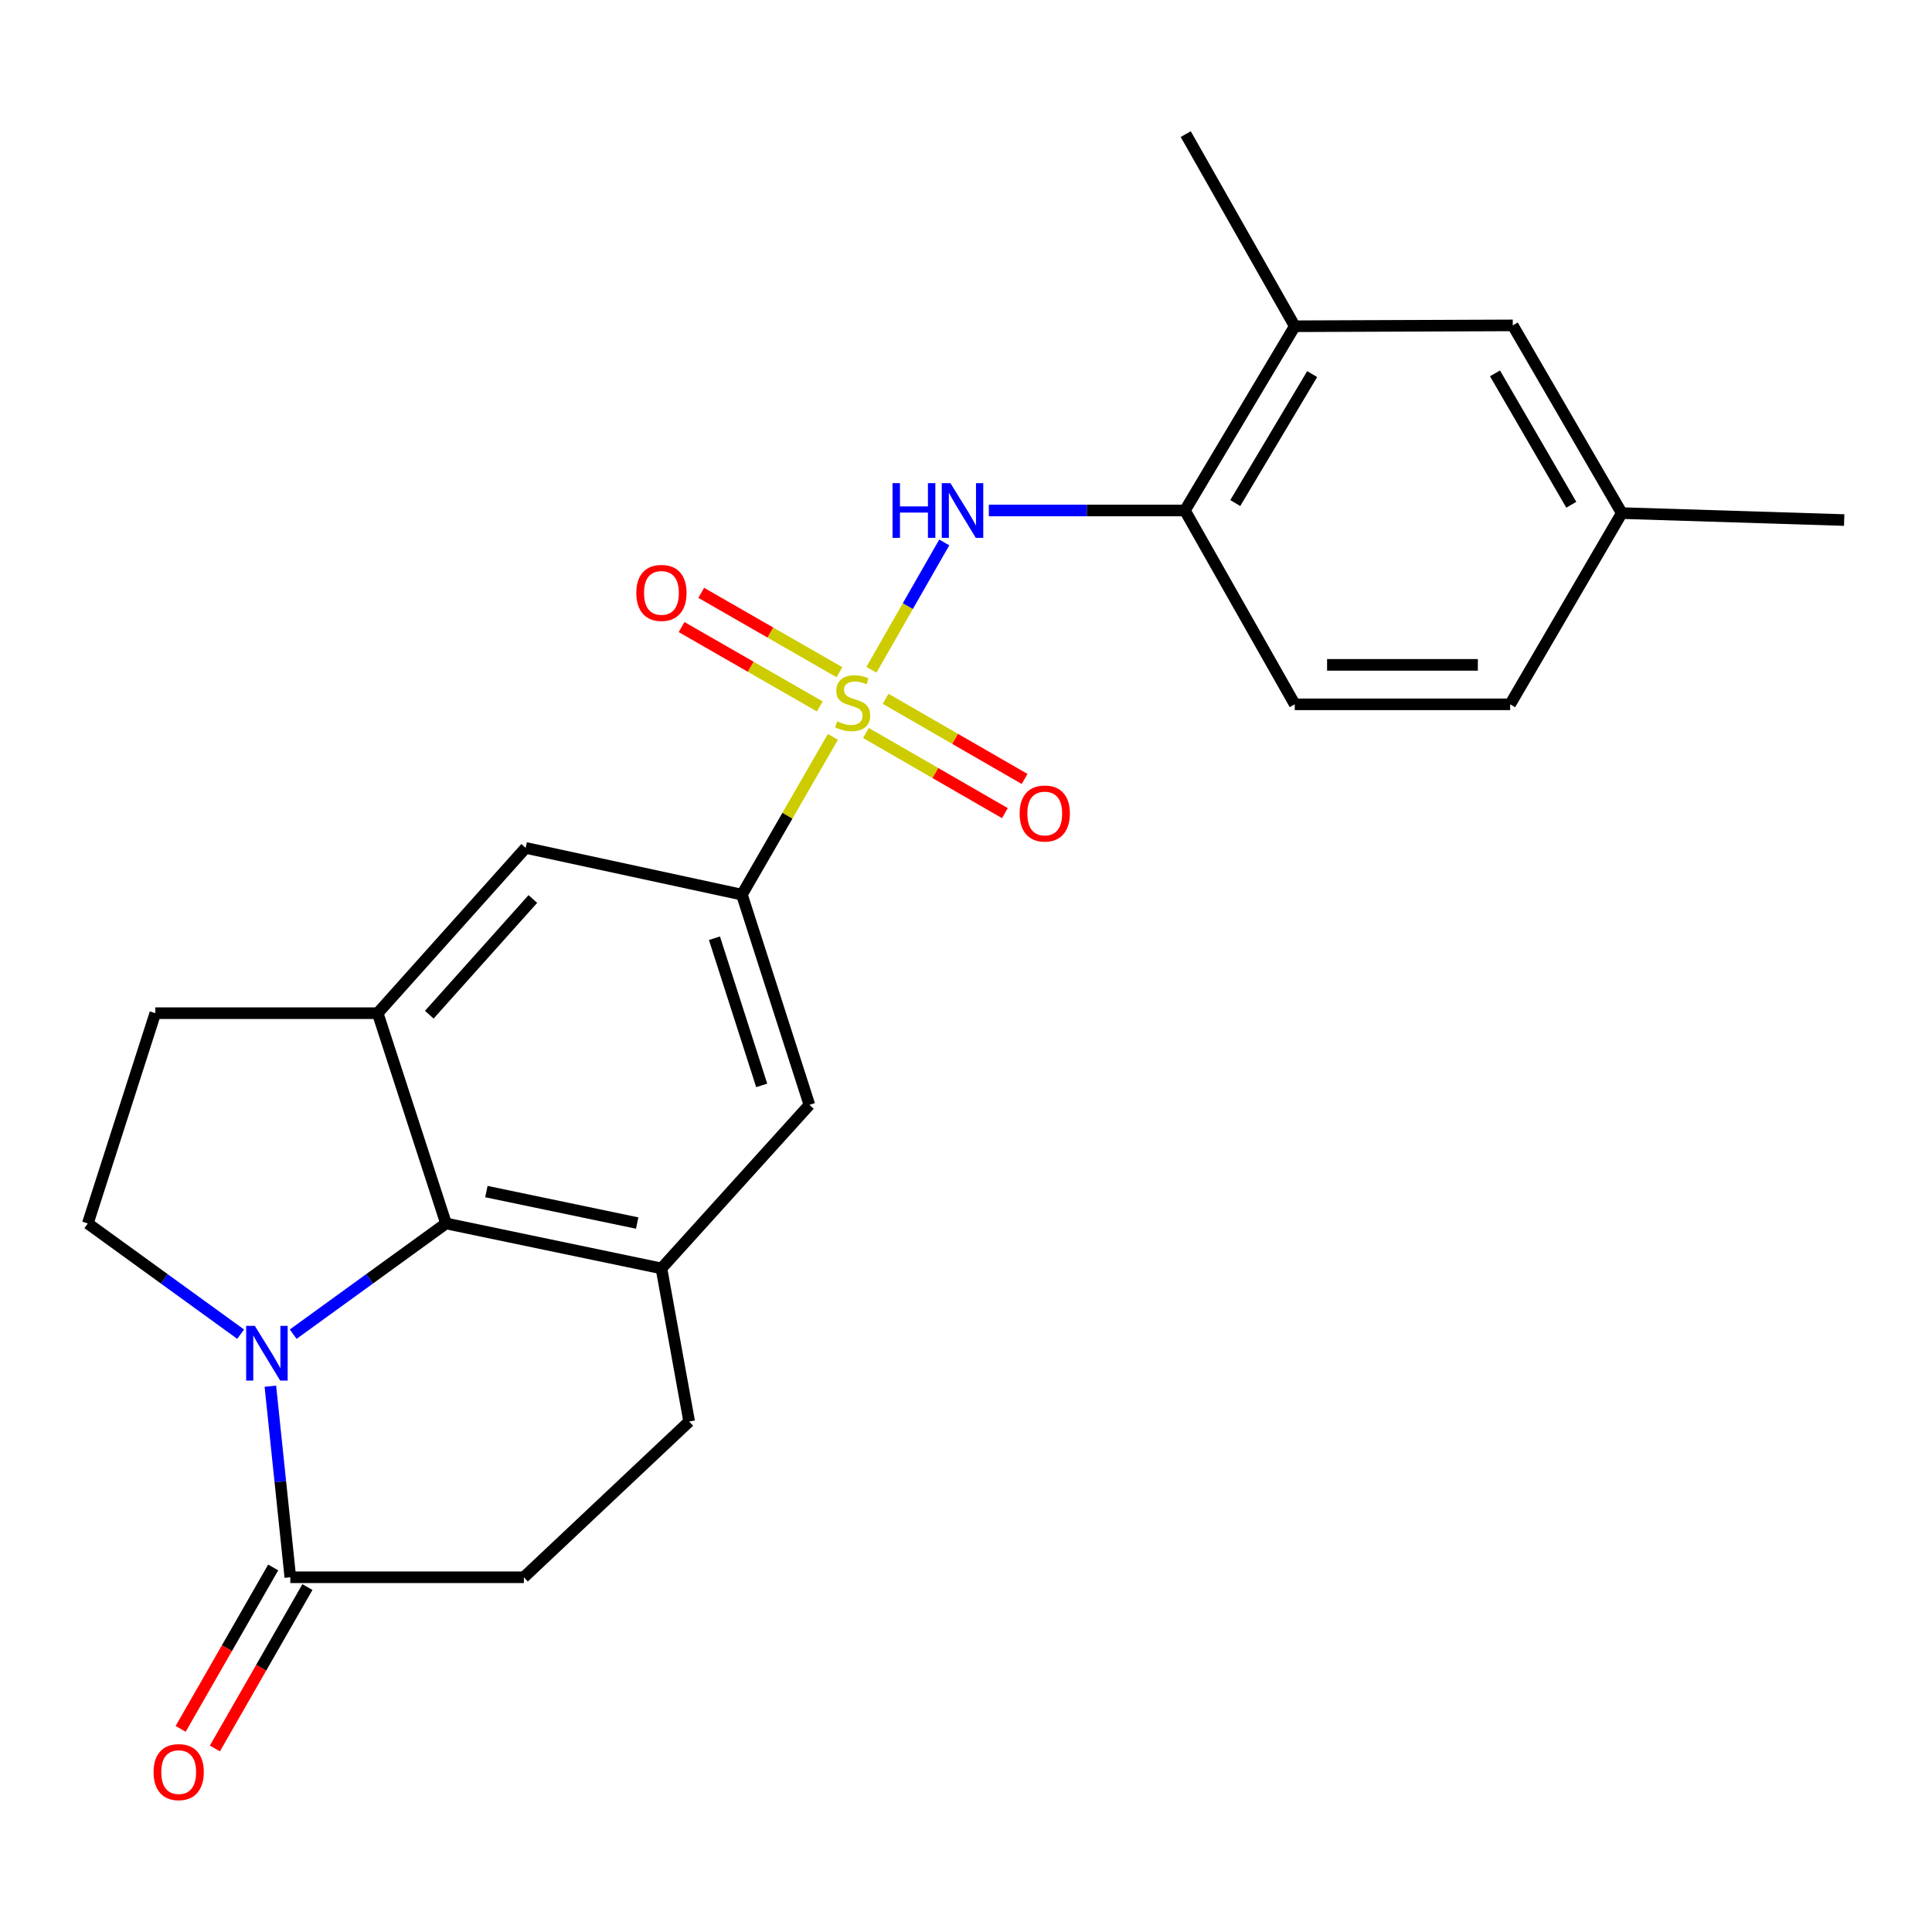 <?xml version='1.0' encoding='iso-8859-1'?>
<svg version='1.1' baseProfile='full'
              xmlns='http://www.w3.org/2000/svg'
                      xmlns:rdkit='http://www.rdkit.org/xml'
                      xmlns:xlink='http://www.w3.org/1999/xlink'
                  xml:space='preserve'
width='1000px' height='1000px' viewBox='0 0 1000 1000'>
<!-- END OF HEADER -->
<rect style='opacity:1.0;fill:#FFFFFF;stroke:none' width='1000' height='1000' x='0' y='0'> </rect>
<path class='bond-2' d='M 431.109,381.398 L 407.558,422.233' style='fill:none;fill-rule:evenodd;stroke:#CCCC00;stroke-width:6px;stroke-linecap:butt;stroke-linejoin:miter;stroke-opacity:1' />
<path class='bond-2' d='M 407.558,422.233 L 384.007,463.067' style='fill:none;fill-rule:evenodd;stroke:#000000;stroke-width:6px;stroke-linecap:butt;stroke-linejoin:miter;stroke-opacity:1' />
<path class='bond-3' d='M 451.057,346.666 L 469.899,313.716' style='fill:none;fill-rule:evenodd;stroke:#CCCC00;stroke-width:6px;stroke-linecap:butt;stroke-linejoin:miter;stroke-opacity:1' />
<path class='bond-3' d='M 469.899,313.716 L 488.741,280.765' style='fill:none;fill-rule:evenodd;stroke:#0000FF;stroke-width:6px;stroke-linecap:butt;stroke-linejoin:miter;stroke-opacity:1' />
<path class='bond-11' d='M 448.193,379.386 L 484.165,400.133' style='fill:none;fill-rule:evenodd;stroke:#CCCC00;stroke-width:6px;stroke-linecap:butt;stroke-linejoin:miter;stroke-opacity:1' />
<path class='bond-11' d='M 484.165,400.133 L 520.138,420.879' style='fill:none;fill-rule:evenodd;stroke:#FF0000;stroke-width:6px;stroke-linecap:butt;stroke-linejoin:miter;stroke-opacity:1' />
<path class='bond-11' d='M 458.396,361.696 L 494.368,382.443' style='fill:none;fill-rule:evenodd;stroke:#CCCC00;stroke-width:6px;stroke-linecap:butt;stroke-linejoin:miter;stroke-opacity:1' />
<path class='bond-11' d='M 494.368,382.443 L 530.34,403.189' style='fill:none;fill-rule:evenodd;stroke:#FF0000;stroke-width:6px;stroke-linecap:butt;stroke-linejoin:miter;stroke-opacity:1' />
<path class='bond-12' d='M 434.497,347.941 L 398.725,327.397' style='fill:none;fill-rule:evenodd;stroke:#CCCC00;stroke-width:6px;stroke-linecap:butt;stroke-linejoin:miter;stroke-opacity:1' />
<path class='bond-12' d='M 398.725,327.397 L 362.953,306.852' style='fill:none;fill-rule:evenodd;stroke:#FF0000;stroke-width:6px;stroke-linecap:butt;stroke-linejoin:miter;stroke-opacity:1' />
<path class='bond-12' d='M 424.326,365.65 L 388.555,345.105' style='fill:none;fill-rule:evenodd;stroke:#CCCC00;stroke-width:6px;stroke-linecap:butt;stroke-linejoin:miter;stroke-opacity:1' />
<path class='bond-12' d='M 388.555,345.105 L 352.783,324.56' style='fill:none;fill-rule:evenodd;stroke:#FF0000;stroke-width:6px;stroke-linecap:butt;stroke-linejoin:miter;stroke-opacity:1' />
<path class='bond-0' d='M 151.758,690.565 L 191.308,661.911' style='fill:none;fill-rule:evenodd;stroke:#0000FF;stroke-width:6px;stroke-linecap:butt;stroke-linejoin:miter;stroke-opacity:1' />
<path class='bond-0' d='M 191.308,661.911 L 230.858,633.257' style='fill:none;fill-rule:evenodd;stroke:#000000;stroke-width:6px;stroke-linecap:butt;stroke-linejoin:miter;stroke-opacity:1' />
<path class='bond-26' d='M 124.554,690.565 L 85.004,661.911' style='fill:none;fill-rule:evenodd;stroke:#0000FF;stroke-width:6px;stroke-linecap:butt;stroke-linejoin:miter;stroke-opacity:1' />
<path class='bond-26' d='M 85.004,661.911 L 45.455,633.257' style='fill:none;fill-rule:evenodd;stroke:#000000;stroke-width:6px;stroke-linecap:butt;stroke-linejoin:miter;stroke-opacity:1' />
<path class='bond-27' d='M 139.939,717.495 L 145.1,766.943' style='fill:none;fill-rule:evenodd;stroke:#0000FF;stroke-width:6px;stroke-linecap:butt;stroke-linejoin:miter;stroke-opacity:1' />
<path class='bond-27' d='M 145.1,766.943 L 150.262,816.391' style='fill:none;fill-rule:evenodd;stroke:#000000;stroke-width:6px;stroke-linecap:butt;stroke-linejoin:miter;stroke-opacity:1' />
<path class='bond-1' d='M 230.858,633.257 L 342.358,656.526' style='fill:none;fill-rule:evenodd;stroke:#000000;stroke-width:6px;stroke-linecap:butt;stroke-linejoin:miter;stroke-opacity:1' />
<path class='bond-1' d='M 251.755,616.756 L 329.805,633.045' style='fill:none;fill-rule:evenodd;stroke:#000000;stroke-width:6px;stroke-linecap:butt;stroke-linejoin:miter;stroke-opacity:1' />
<path class='bond-24' d='M 230.858,633.257 L 195.495,524.422' style='fill:none;fill-rule:evenodd;stroke:#000000;stroke-width:6px;stroke-linecap:butt;stroke-linejoin:miter;stroke-opacity:1' />
<path class='bond-7' d='M 384.007,463.067 L 272.075,438.868' style='fill:none;fill-rule:evenodd;stroke:#000000;stroke-width:6px;stroke-linecap:butt;stroke-linejoin:miter;stroke-opacity:1' />
<path class='bond-8' d='M 384.007,463.067 L 418.939,571.879' style='fill:none;fill-rule:evenodd;stroke:#000000;stroke-width:6px;stroke-linecap:butt;stroke-linejoin:miter;stroke-opacity:1' />
<path class='bond-8' d='M 369.802,485.631 L 394.255,561.799' style='fill:none;fill-rule:evenodd;stroke:#000000;stroke-width:6px;stroke-linecap:butt;stroke-linejoin:miter;stroke-opacity:1' />
<path class='bond-10' d='M 511.814,264.231 L 562.559,264.231' style='fill:none;fill-rule:evenodd;stroke:#0000FF;stroke-width:6px;stroke-linecap:butt;stroke-linejoin:miter;stroke-opacity:1' />
<path class='bond-10' d='M 562.559,264.231 L 613.305,264.231' style='fill:none;fill-rule:evenodd;stroke:#000000;stroke-width:6px;stroke-linecap:butt;stroke-linejoin:miter;stroke-opacity:1' />
<path class='bond-4' d='M 195.495,524.422 L 272.075,438.868' style='fill:none;fill-rule:evenodd;stroke:#000000;stroke-width:6px;stroke-linecap:butt;stroke-linejoin:miter;stroke-opacity:1' />
<path class='bond-4' d='M 222.198,525.209 L 275.804,465.321' style='fill:none;fill-rule:evenodd;stroke:#000000;stroke-width:6px;stroke-linecap:butt;stroke-linejoin:miter;stroke-opacity:1' />
<path class='bond-14' d='M 195.495,524.422 L 80.386,524.422' style='fill:none;fill-rule:evenodd;stroke:#000000;stroke-width:6px;stroke-linecap:butt;stroke-linejoin:miter;stroke-opacity:1' />
<path class='bond-5' d='M 342.358,656.526 L 418.939,571.879' style='fill:none;fill-rule:evenodd;stroke:#000000;stroke-width:6px;stroke-linecap:butt;stroke-linejoin:miter;stroke-opacity:1' />
<path class='bond-15' d='M 342.358,656.526 L 356.71,735.772' style='fill:none;fill-rule:evenodd;stroke:#000000;stroke-width:6px;stroke-linecap:butt;stroke-linejoin:miter;stroke-opacity:1' />
<path class='bond-6' d='M 150.262,816.391 L 271.156,816.391' style='fill:none;fill-rule:evenodd;stroke:#000000;stroke-width:6px;stroke-linecap:butt;stroke-linejoin:miter;stroke-opacity:1' />
<path class='bond-17' d='M 141.403,811.313 L 117.456,853.085' style='fill:none;fill-rule:evenodd;stroke:#000000;stroke-width:6px;stroke-linecap:butt;stroke-linejoin:miter;stroke-opacity:1' />
<path class='bond-17' d='M 117.456,853.085 L 93.508,894.857' style='fill:none;fill-rule:evenodd;stroke:#FF0000;stroke-width:6px;stroke-linecap:butt;stroke-linejoin:miter;stroke-opacity:1' />
<path class='bond-17' d='M 159.12,821.469 L 135.172,863.241' style='fill:none;fill-rule:evenodd;stroke:#000000;stroke-width:6px;stroke-linecap:butt;stroke-linejoin:miter;stroke-opacity:1' />
<path class='bond-17' d='M 135.172,863.241 L 111.224,905.013' style='fill:none;fill-rule:evenodd;stroke:#FF0000;stroke-width:6px;stroke-linecap:butt;stroke-linejoin:miter;stroke-opacity:1' />
<path class='bond-9' d='M 45.455,633.257 L 80.386,524.422' style='fill:none;fill-rule:evenodd;stroke:#000000;stroke-width:6px;stroke-linecap:butt;stroke-linejoin:miter;stroke-opacity:1' />
<path class='bond-13' d='M 613.305,264.231 L 670.167,168.864' style='fill:none;fill-rule:evenodd;stroke:#000000;stroke-width:6px;stroke-linecap:butt;stroke-linejoin:miter;stroke-opacity:1' />
<path class='bond-13' d='M 639.374,260.384 L 679.178,193.627' style='fill:none;fill-rule:evenodd;stroke:#000000;stroke-width:6px;stroke-linecap:butt;stroke-linejoin:miter;stroke-opacity:1' />
<path class='bond-19' d='M 613.305,264.231 L 670.167,364.557' style='fill:none;fill-rule:evenodd;stroke:#000000;stroke-width:6px;stroke-linecap:butt;stroke-linejoin:miter;stroke-opacity:1' />
<path class='bond-18' d='M 670.167,168.864 L 783.006,168.421' style='fill:none;fill-rule:evenodd;stroke:#000000;stroke-width:6px;stroke-linecap:butt;stroke-linejoin:miter;stroke-opacity:1' />
<path class='bond-22' d='M 670.167,168.864 L 613.736,69.423' style='fill:none;fill-rule:evenodd;stroke:#000000;stroke-width:6px;stroke-linecap:butt;stroke-linejoin:miter;stroke-opacity:1' />
<path class='bond-16' d='M 356.71,735.772 L 271.156,816.391' style='fill:none;fill-rule:evenodd;stroke:#000000;stroke-width:6px;stroke-linecap:butt;stroke-linejoin:miter;stroke-opacity:1' />
<path class='bond-25' d='M 783.006,168.421 L 839.426,265.581' style='fill:none;fill-rule:evenodd;stroke:#000000;stroke-width:6px;stroke-linecap:butt;stroke-linejoin:miter;stroke-opacity:1' />
<path class='bond-25' d='M 773.809,193.25 L 813.303,261.262' style='fill:none;fill-rule:evenodd;stroke:#000000;stroke-width:6px;stroke-linecap:butt;stroke-linejoin:miter;stroke-opacity:1' />
<path class='bond-21' d='M 670.167,364.557 L 781.656,364.557' style='fill:none;fill-rule:evenodd;stroke:#000000;stroke-width:6px;stroke-linecap:butt;stroke-linejoin:miter;stroke-opacity:1' />
<path class='bond-21' d='M 686.89,344.136 L 764.933,344.136' style='fill:none;fill-rule:evenodd;stroke:#000000;stroke-width:6px;stroke-linecap:butt;stroke-linejoin:miter;stroke-opacity:1' />
<path class='bond-20' d='M 839.426,265.581 L 781.656,364.557' style='fill:none;fill-rule:evenodd;stroke:#000000;stroke-width:6px;stroke-linecap:butt;stroke-linejoin:miter;stroke-opacity:1' />
<path class='bond-23' d='M 839.426,265.581 L 954.545,269.178' style='fill:none;fill-rule:evenodd;stroke:#000000;stroke-width:6px;stroke-linecap:butt;stroke-linejoin:miter;stroke-opacity:1' />
<path  class='atom-0' d='M 433.345 373.369
Q 433.665 373.489, 434.985 374.049
Q 436.305 374.609, 437.745 374.969
Q 439.225 375.289, 440.665 375.289
Q 443.345 375.289, 444.905 374.009
Q 446.465 372.689, 446.465 370.409
Q 446.465 368.849, 445.665 367.889
Q 444.905 366.929, 443.705 366.409
Q 442.505 365.889, 440.505 365.289
Q 437.985 364.529, 436.465 363.809
Q 434.985 363.089, 433.905 361.569
Q 432.865 360.049, 432.865 357.489
Q 432.865 353.929, 435.265 351.729
Q 437.705 349.529, 442.505 349.529
Q 445.785 349.529, 449.505 351.089
L 448.585 354.169
Q 445.185 352.769, 442.625 352.769
Q 439.865 352.769, 438.345 353.929
Q 436.825 355.049, 436.865 357.009
Q 436.865 358.529, 437.625 359.449
Q 438.425 360.369, 439.545 360.889
Q 440.705 361.409, 442.625 362.009
Q 445.185 362.809, 446.705 363.609
Q 448.225 364.409, 449.305 366.049
Q 450.425 367.649, 450.425 370.409
Q 450.425 374.329, 447.785 376.449
Q 445.185 378.529, 440.825 378.529
Q 438.305 378.529, 436.385 377.969
Q 434.505 377.449, 432.265 376.529
L 433.345 373.369
' fill='#CCCC00'/>
<path  class='atom-1' d='M 131.896 686.26
L 141.176 701.26
Q 142.096 702.74, 143.576 705.42
Q 145.056 708.1, 145.136 708.26
L 145.136 686.26
L 148.896 686.26
L 148.896 714.58
L 145.016 714.58
L 135.056 698.18
Q 133.896 696.26, 132.656 694.06
Q 131.456 691.86, 131.096 691.18
L 131.096 714.58
L 127.416 714.58
L 127.416 686.26
L 131.896 686.26
' fill='#0000FF'/>
<path  class='atom-4' d='M 461.976 250.071
L 465.816 250.071
L 465.816 262.111
L 480.296 262.111
L 480.296 250.071
L 484.136 250.071
L 484.136 278.391
L 480.296 278.391
L 480.296 265.311
L 465.816 265.311
L 465.816 278.391
L 461.976 278.391
L 461.976 250.071
' fill='#0000FF'/>
<path  class='atom-4' d='M 491.936 250.071
L 501.216 265.071
Q 502.136 266.551, 503.616 269.231
Q 505.096 271.911, 505.176 272.071
L 505.176 250.071
L 508.936 250.071
L 508.936 278.391
L 505.056 278.391
L 495.096 261.991
Q 493.936 260.071, 492.696 257.871
Q 491.496 255.671, 491.136 254.991
L 491.136 278.391
L 487.456 278.391
L 487.456 250.071
L 491.936 250.071
' fill='#0000FF'/>
<path  class='atom-12' d='M 527.763 421.068
Q 527.763 414.268, 531.123 410.468
Q 534.483 406.668, 540.763 406.668
Q 547.043 406.668, 550.403 410.468
Q 553.763 414.268, 553.763 421.068
Q 553.763 427.948, 550.363 431.868
Q 546.963 435.748, 540.763 435.748
Q 534.523 435.748, 531.123 431.868
Q 527.763 427.988, 527.763 421.068
M 540.763 432.548
Q 545.083 432.548, 547.403 429.668
Q 549.763 426.748, 549.763 421.068
Q 549.763 415.508, 547.403 412.708
Q 545.083 409.868, 540.763 409.868
Q 536.443 409.868, 534.083 412.668
Q 531.763 415.468, 531.763 421.068
Q 531.763 426.788, 534.083 429.668
Q 536.443 432.548, 540.763 432.548
' fill='#FF0000'/>
<path  class='atom-13' d='M 329.358 306.879
Q 329.358 300.079, 332.718 296.279
Q 336.078 292.479, 342.358 292.479
Q 348.638 292.479, 351.998 296.279
Q 355.358 300.079, 355.358 306.879
Q 355.358 313.759, 351.958 317.679
Q 348.558 321.559, 342.358 321.559
Q 336.118 321.559, 332.718 317.679
Q 329.358 313.799, 329.358 306.879
M 342.358 318.359
Q 346.678 318.359, 348.998 315.479
Q 351.358 312.559, 351.358 306.879
Q 351.358 301.319, 348.998 298.519
Q 346.678 295.679, 342.358 295.679
Q 338.038 295.679, 335.678 298.479
Q 333.358 301.279, 333.358 306.879
Q 333.358 312.599, 335.678 315.479
Q 338.038 318.359, 342.358 318.359
' fill='#FF0000'/>
<path  class='atom-18' d='M 79.492 917.239
Q 79.492 910.439, 82.852 906.639
Q 86.212 902.839, 92.492 902.839
Q 98.772 902.839, 102.132 906.639
Q 105.492 910.439, 105.492 917.239
Q 105.492 924.119, 102.092 928.039
Q 98.692 931.919, 92.492 931.919
Q 86.252 931.919, 82.852 928.039
Q 79.492 924.159, 79.492 917.239
M 92.492 928.719
Q 96.812 928.719, 99.132 925.839
Q 101.492 922.919, 101.492 917.239
Q 101.492 911.679, 99.132 908.879
Q 96.812 906.039, 92.492 906.039
Q 88.172 906.039, 85.812 908.839
Q 83.492 911.639, 83.492 917.239
Q 83.492 922.959, 85.812 925.839
Q 88.172 928.719, 92.492 928.719
' fill='#FF0000'/>
</svg>

